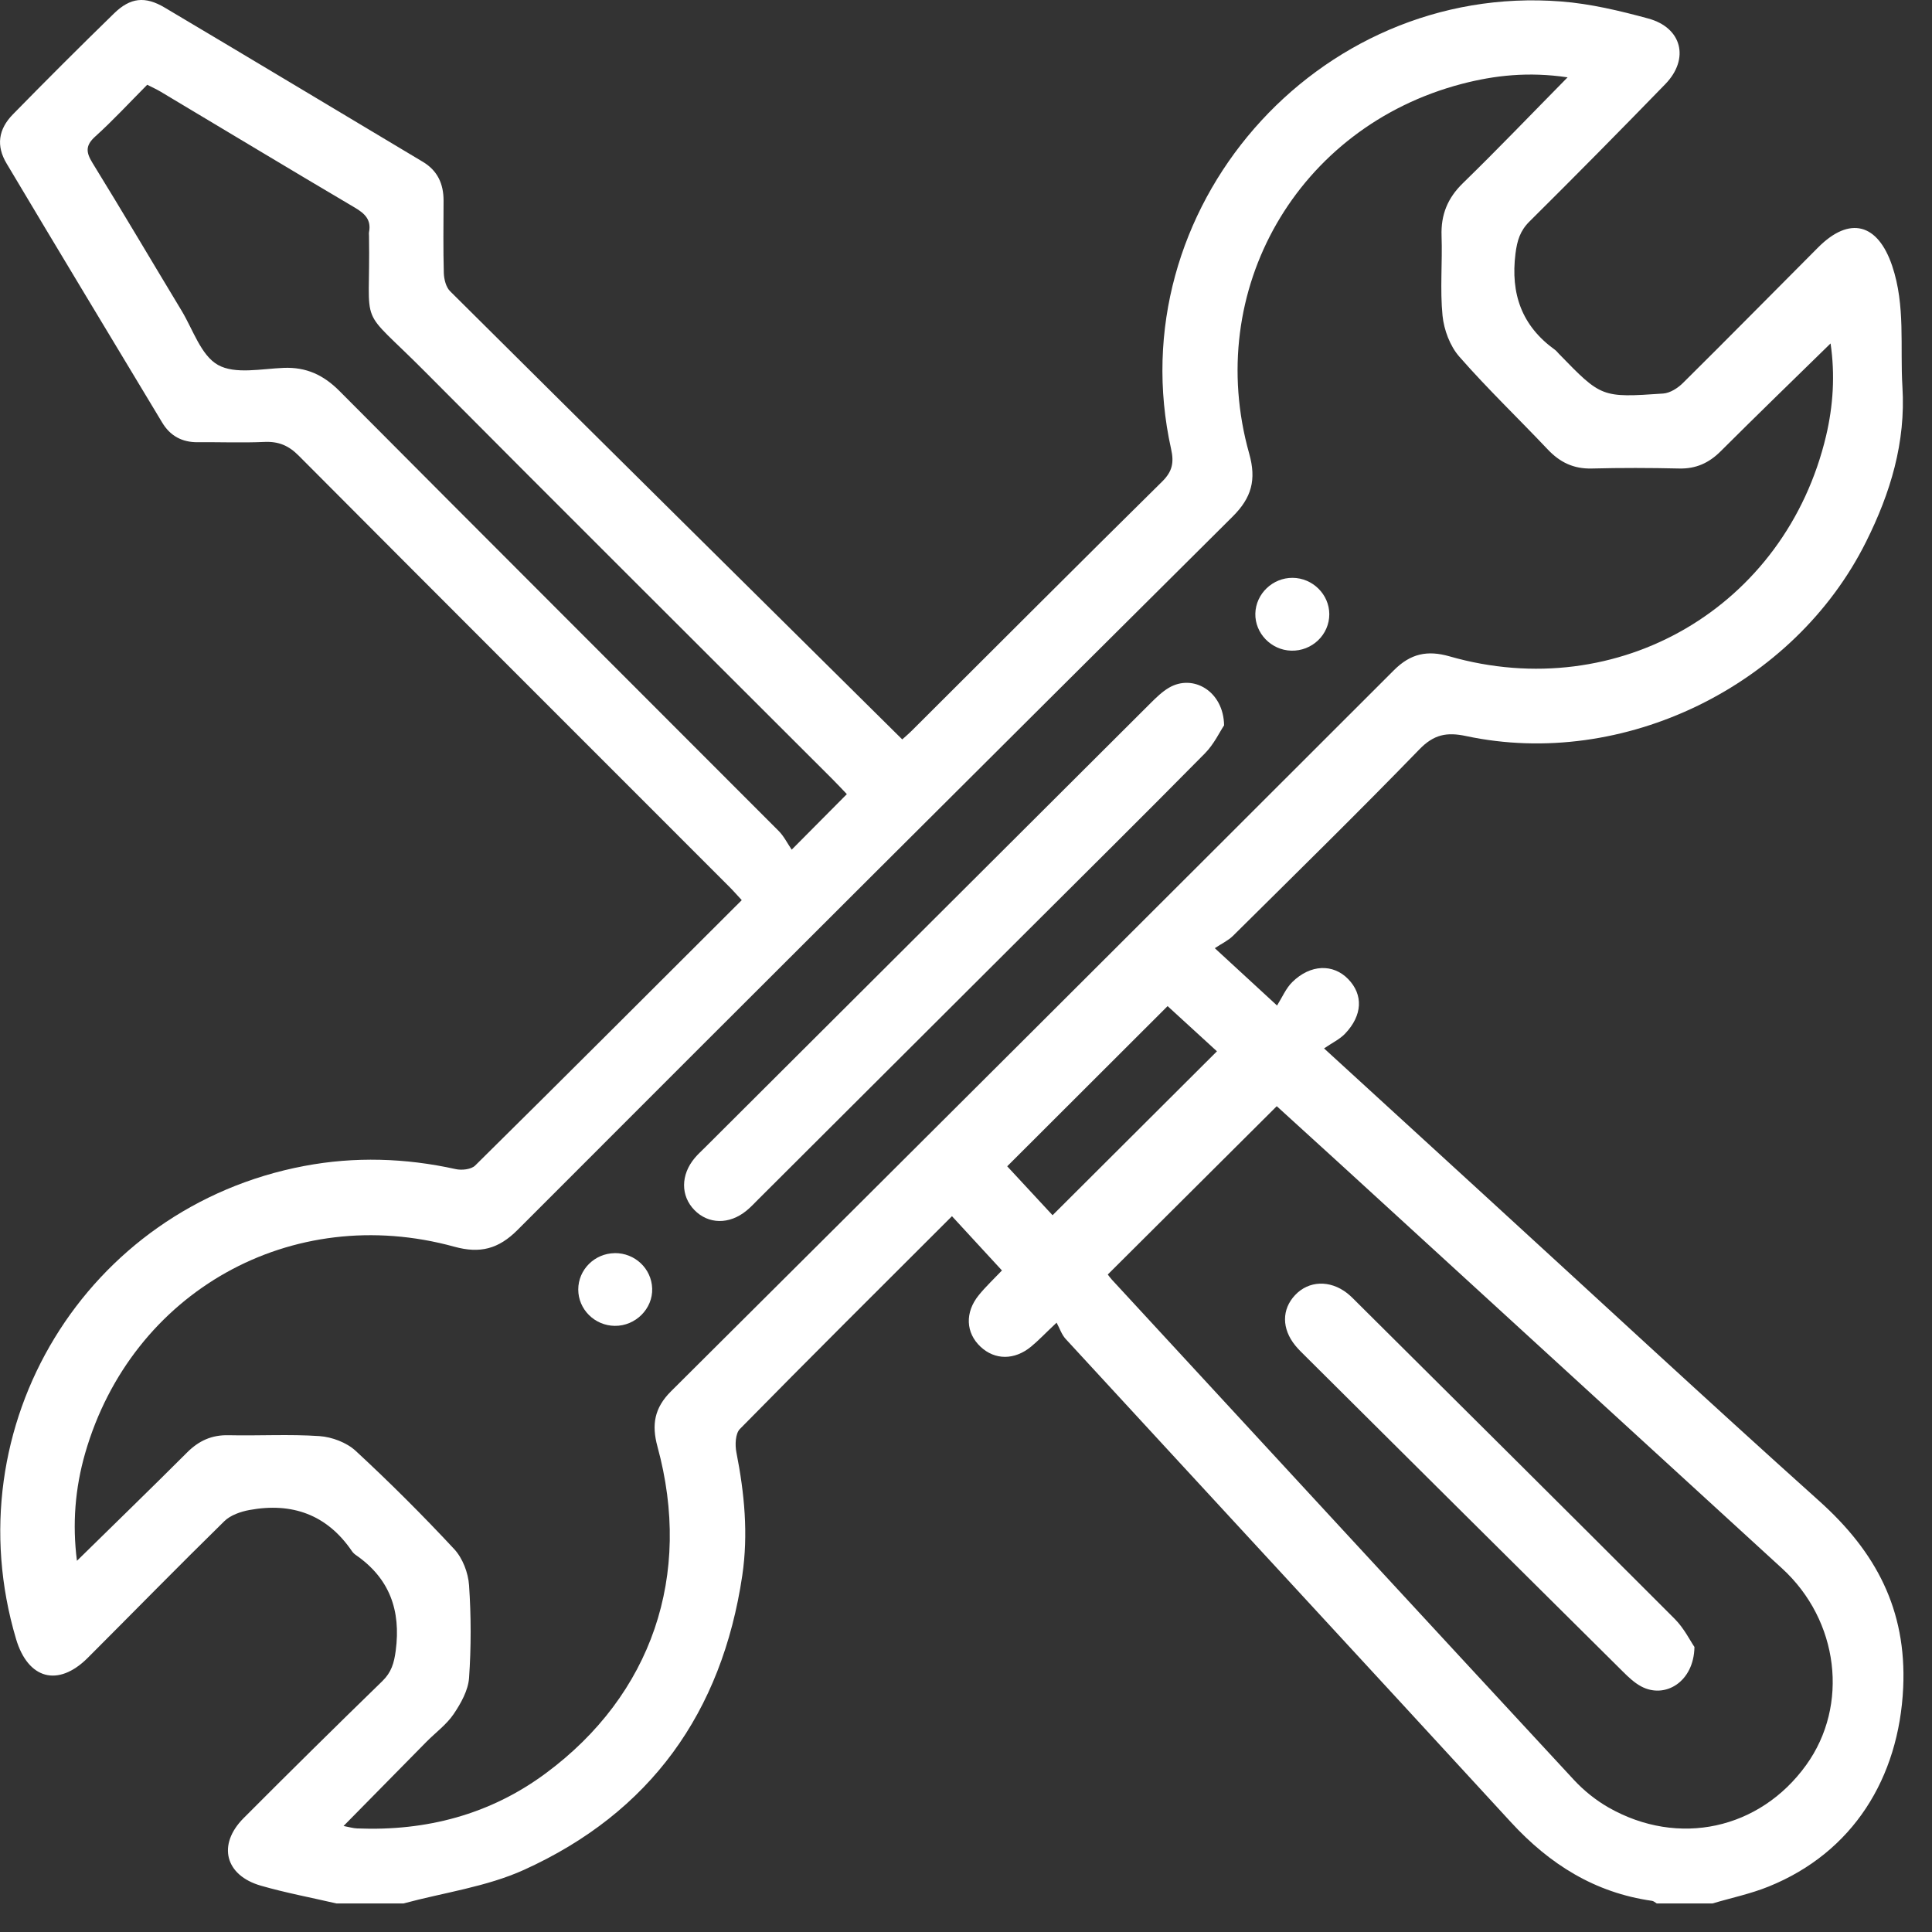 <svg width="46" height="46" viewBox="0 0 46 46" fill="none" xmlns="http://www.w3.org/2000/svg">
<rect x="0" y="0" width="46" height="46" fill="#333333" stroke="none"/>
<g clip-path="url(#clip0_1033_41877)">
<path d="M8.009 45.32C7.411 45.181 6.804 45.068 6.214 44.898C5.357 44.653 5.171 43.92 5.8 43.289C6.892 42.193 7.994 41.105 9.103 40.027C9.319 39.817 9.383 39.597 9.422 39.301C9.548 38.342 9.277 37.58 8.471 37.023C8.435 36.998 8.402 36.965 8.378 36.93C7.784 36.06 6.953 35.767 5.942 35.952C5.73 35.991 5.487 36.075 5.34 36.22C4.245 37.293 3.173 38.389 2.09 39.472C1.385 40.176 0.668 39.984 0.382 39.023C-1.124 33.952 2.044 28.743 7.246 27.761C8.445 27.534 9.651 27.571 10.85 27.836C10.994 27.868 11.219 27.844 11.313 27.751C13.431 25.66 15.534 23.553 17.661 21.432C17.555 21.318 17.462 21.211 17.361 21.11C13.944 17.691 10.523 14.275 7.113 10.85C6.873 10.608 6.634 10.508 6.299 10.522C5.769 10.546 5.237 10.524 4.706 10.529C4.332 10.532 4.05 10.376 3.861 10.06C2.625 8.006 1.384 5.953 0.157 3.893C-0.095 3.472 -0.041 3.079 0.307 2.723C1.101 1.912 1.904 1.109 2.717 0.318C3.102 -0.057 3.453 -0.098 3.922 0.181C5.974 1.399 8.019 2.629 10.068 3.853C10.421 4.064 10.562 4.382 10.561 4.779C10.559 5.353 10.551 5.927 10.567 6.501C10.572 6.649 10.618 6.836 10.716 6.933C14.29 10.486 17.872 14.031 21.482 17.605C21.541 17.552 21.649 17.46 21.748 17.359C23.721 15.393 25.689 13.42 27.671 11.465C27.916 11.223 27.955 11.01 27.883 10.689C26.619 5 31.337 -0.42 37.169 0.035C37.868 0.089 38.565 0.256 39.245 0.441C40.048 0.659 40.233 1.402 39.65 2.003C38.583 3.102 37.505 4.193 36.417 5.273C36.192 5.496 36.123 5.726 36.083 6.038C35.963 6.995 36.231 7.759 37.023 8.329C37.058 8.354 37.085 8.392 37.116 8.423C38.128 9.464 38.129 9.471 39.598 9.37C39.764 9.359 39.95 9.239 40.073 9.116C41.152 8.048 42.216 6.966 43.288 5.892C44.042 5.135 44.711 5.322 45.051 6.328C45.372 7.279 45.237 8.249 45.296 9.213C45.377 10.534 45.011 11.737 44.43 12.9C42.718 16.334 38.649 18.323 34.906 17.525C34.446 17.427 34.139 17.486 33.793 17.844C32.336 19.346 30.842 20.81 29.355 22.284C29.241 22.396 29.086 22.467 28.924 22.576C29.435 23.046 29.844 23.423 30.406 23.941C30.527 23.749 30.615 23.535 30.767 23.384C31.199 22.958 31.741 22.942 32.1 23.312C32.461 23.684 32.443 24.174 32.026 24.611C31.896 24.747 31.712 24.833 31.525 24.962C32.811 26.139 33.984 27.212 35.158 28.287C37.877 30.774 40.577 33.281 43.319 35.742C44.658 36.944 45.399 38.319 45.314 40.182C45.214 42.335 44.116 44.106 42.115 44.916C41.685 45.091 41.222 45.187 40.775 45.32H39.446C39.409 45.299 39.373 45.263 39.333 45.258C37.971 45.065 36.893 44.385 35.974 43.385C32.447 39.545 28.906 35.718 25.374 31.881C25.277 31.776 25.231 31.627 25.157 31.492C24.87 31.762 24.719 31.924 24.549 32.063C24.154 32.388 23.688 32.385 23.347 32.066C22.993 31.735 22.969 31.249 23.305 30.836C23.469 30.634 23.662 30.453 23.856 30.249C23.457 29.815 23.071 29.396 22.666 28.957C20.96 30.661 19.278 32.333 17.616 34.024C17.509 34.133 17.498 34.402 17.533 34.579C17.725 35.553 17.819 36.526 17.673 37.514C17.189 40.771 15.485 43.155 12.479 44.519C11.584 44.925 10.566 45.061 9.604 45.321H8.009V45.32ZM37.32 1.841C36.393 1.704 35.589 1.793 34.806 1.997C30.894 3.021 28.648 6.912 29.743 10.801C29.918 11.424 29.8 11.85 29.35 12.298C23.664 17.95 17.988 23.611 12.323 29.284C11.87 29.738 11.43 29.852 10.819 29.684C6.943 28.616 3.136 30.752 2.027 34.602C1.789 35.432 1.719 36.282 1.832 37.162C2.734 36.276 3.602 35.435 4.456 34.581C4.734 34.304 5.04 34.163 5.44 34.172C6.162 34.188 6.887 34.144 7.607 34.193C7.904 34.214 8.252 34.345 8.467 34.543C9.278 35.293 10.062 36.075 10.814 36.883C11.015 37.099 11.148 37.447 11.168 37.745C11.218 38.477 11.219 39.218 11.168 39.951C11.147 40.246 10.975 40.554 10.802 40.81C10.633 41.061 10.371 41.251 10.154 41.471C9.504 42.129 8.857 42.789 8.18 43.476C8.309 43.5 8.405 43.53 8.503 43.534C10.148 43.601 11.67 43.204 12.996 42.22C15.522 40.35 16.49 37.501 15.654 34.443C15.511 33.92 15.581 33.52 15.976 33.127C21.722 27.409 27.46 21.685 33.192 15.954C33.584 15.563 33.983 15.476 34.511 15.627C38.533 16.781 42.514 14.449 43.478 10.378C43.648 9.657 43.694 8.923 43.585 8.177C42.689 9.053 41.821 9.894 40.966 10.747C40.688 11.024 40.379 11.164 39.982 11.155C39.289 11.139 38.595 11.137 37.902 11.155C37.468 11.167 37.14 11.008 36.849 10.699C36.15 9.96 35.414 9.256 34.745 8.491C34.523 8.238 34.38 7.853 34.346 7.515C34.284 6.888 34.345 6.25 34.323 5.618C34.305 5.113 34.465 4.717 34.832 4.36C35.654 3.56 36.446 2.732 37.324 1.841H37.32ZM26.376 30.346C26.401 30.378 26.435 30.427 26.474 30.469C30.139 34.441 33.802 38.414 37.475 42.379C37.711 42.634 37.997 42.863 38.299 43.036C39.961 43.983 41.899 43.559 43.004 42.025C44.03 40.602 43.785 38.583 42.43 37.343C38.921 34.13 35.412 30.919 31.902 27.707C31.393 27.241 30.883 26.778 30.399 26.338C29.053 27.678 27.731 28.996 26.375 30.346H26.376ZM20.164 18.909C20.037 18.776 19.928 18.659 19.815 18.546C16.585 15.317 13.347 12.097 10.128 8.858C8.483 7.202 8.824 7.942 8.786 5.618C8.786 5.588 8.781 5.558 8.786 5.529C8.843 5.235 8.691 5.086 8.448 4.943C6.901 4.03 5.363 3.102 3.821 2.181C3.724 2.123 3.62 2.077 3.505 2.018C3.084 2.442 2.693 2.866 2.269 3.249C2.028 3.466 2.047 3.628 2.204 3.882C2.922 5.047 3.616 6.226 4.323 7.396C4.596 7.848 4.785 8.462 5.19 8.689C5.596 8.917 6.223 8.78 6.752 8.759C7.293 8.737 7.701 8.927 8.083 9.31C11.563 12.809 15.056 16.294 18.542 19.787C18.665 19.911 18.746 20.077 18.85 20.23C19.339 19.737 19.733 19.341 20.163 18.908L20.164 18.909ZM27.8 23.955C26.509 25.244 25.254 26.497 23.981 27.769C24.338 28.155 24.724 28.571 25.061 28.934C26.378 27.62 27.666 26.337 28.975 25.031C28.598 24.686 28.19 24.311 27.8 23.955Z" fill="white"/>
<path d="M29.145 17.27C29.042 17.423 28.905 17.718 28.689 17.937C27.24 19.405 25.774 20.856 24.314 22.312C22.228 24.392 20.142 26.473 18.056 28.554C17.962 28.648 17.872 28.746 17.769 28.829C17.361 29.161 16.863 29.15 16.532 28.809C16.204 28.472 16.205 27.973 16.54 27.573C16.615 27.483 16.704 27.403 16.787 27.32C20.323 23.794 23.857 20.267 27.395 16.741C27.529 16.608 27.67 16.469 27.833 16.374C28.405 16.039 29.133 16.456 29.145 17.27Z" fill="white"/>
<path d="M30.776 13.758C31.253 13.761 31.648 14.152 31.65 14.622C31.652 15.111 31.239 15.507 30.741 15.492C30.265 15.478 29.878 15.076 29.889 14.608C29.901 14.137 30.301 13.755 30.776 13.758Z" fill="white"/>
<path d="M14.636 29.836C15.116 29.831 15.513 30.204 15.528 30.679C15.545 31.16 15.131 31.574 14.638 31.568C14.158 31.563 13.768 31.175 13.768 30.703C13.768 30.23 14.156 29.843 14.636 29.837V29.836Z" fill="white"/>
<path d="M40.344 39.216C40.33 40.042 39.648 40.456 39.078 40.154C38.913 40.066 38.769 39.929 38.635 39.795C36.115 37.297 33.599 34.795 31.083 32.292C31 32.21 30.915 32.128 30.84 32.036C30.515 31.636 30.515 31.175 30.836 30.835C31.159 30.491 31.663 30.47 32.074 30.789C32.166 30.861 32.248 30.949 32.332 31.032C34.847 33.534 37.366 36.033 39.873 38.544C40.099 38.77 40.246 39.073 40.345 39.215L40.344 39.216Z" fill="white"/>
</g>
<defs>
<clipPath id="clip0_1033_41877">
<rect width="45.32" height="45.32" fill="white"/>
</clipPath>
</defs>
</svg>
